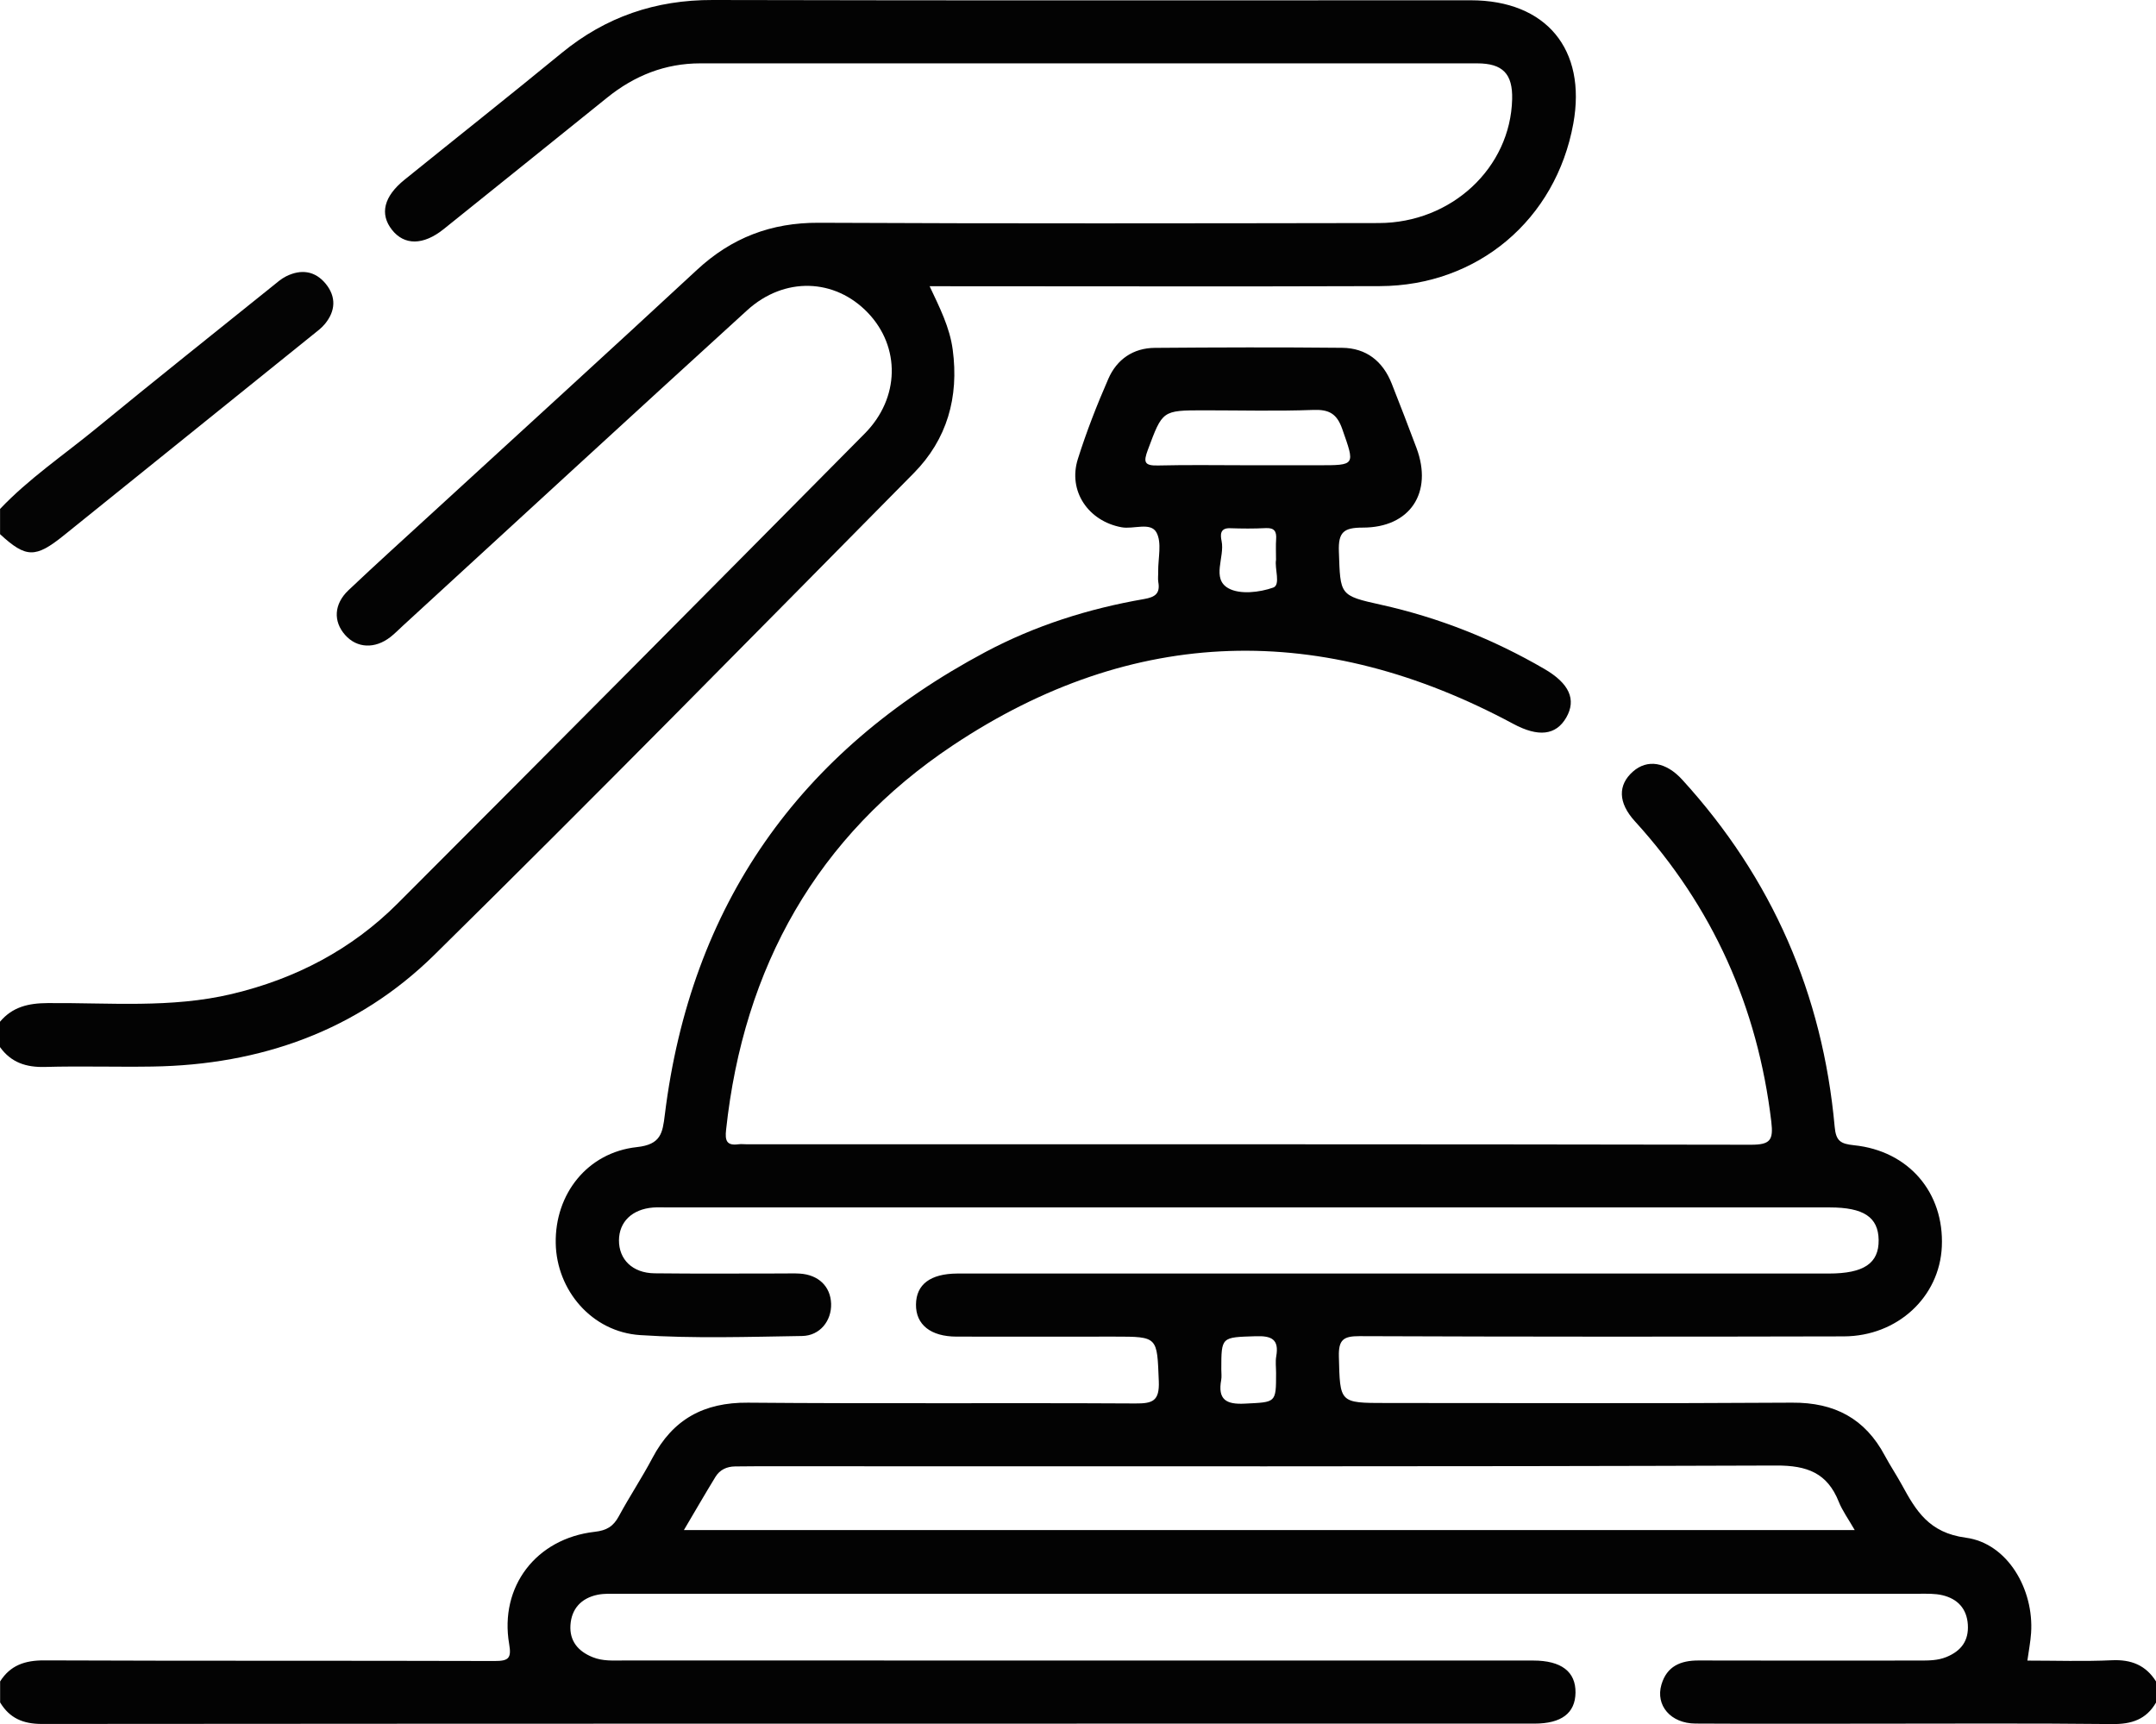 <?xml version="1.0" encoding="UTF-8"?>
<svg id="Layer_1" data-name="Layer 1" xmlns="http://www.w3.org/2000/svg" viewBox="0 0 383.85 306.96">
  <defs>
    <style>
      .cls-1 {
        fill: #040404;
      }

      .cls-2 {
        fill: #030303;
      }
    </style>
  </defs>
  <path class="cls-2" d="M0,299.38c1.83-2.92,4.45-3.79,7.87-3.78,26.73,.11,53.47,.03,80.2,.11,2.48,0,3.02-.48,2.58-3.02-1.75-10.21,4.78-18.79,15.23-19.98,2.15-.24,3.32-.97,4.3-2.78,1.89-3.5,4.11-6.83,5.97-10.35,3.63-6.89,9.15-9.93,17.01-9.86,22.99,.2,45.97,.01,68.96,.14,3.08,.02,4.33-.41,4.19-3.95-.32-7.94-.09-7.95-7.9-7.95-9.37,0-18.74,.02-28.11,0-4.62-.01-7.26-2.14-7.22-5.72,.04-3.58,2.56-5.48,7.35-5.51,.75,0,1.5,0,2.25,0,50.97,0,101.94,0,152.91,0,6.24,0,8.94-1.82,8.88-5.98-.06-4.05-2.66-5.79-8.71-5.79-68.96,0-137.92,0-206.88,0-.87,0-1.75-.05-2.62,.02-3.72,.3-6.03,2.54-6.06,5.82-.02,3.43,2.41,5.84,6.33,5.89,7.62,.09,15.24,.03,22.86,.03,1,0,2-.04,3,.02,3.33,.21,5.47,2.28,5.58,5.35,.1,3.03-1.97,5.71-5.17,5.76-9.61,.15-19.26,.47-28.84-.16-8.61-.57-14.87-8-15.02-16.35-.16-8.76,5.63-16.16,14.45-17.12,4.28-.46,4.57-2.5,4.97-5.74,4.61-37.39,23.92-64.73,57.08-82.4,8.85-4.71,18.36-7.72,28.24-9.43,1.96-.34,2.9-.97,2.54-3.02-.1-.61,0-1.24-.02-1.87-.03-2.36,.69-5.15-.31-6.97-1.05-1.9-4.08-.52-6.22-.92-5.9-1.09-9.58-6.44-7.77-12.16,1.53-4.85,3.39-9.62,5.43-14.28,1.5-3.44,4.41-5.47,8.26-5.5,11.12-.09,22.24-.12,33.35-.01,4.3,.04,7.25,2.38,8.83,6.36,1.51,3.81,2.98,7.64,4.42,11.48,2.96,7.93-1.13,14.19-9.59,14.17-3.39,0-4.35,.83-4.23,4.24,.27,7.8,.07,7.85,7.52,9.5,10.3,2.29,19.97,6.13,29.08,11.43,4.43,2.58,5.72,5.45,3.88,8.65-1.84,3.19-5,3.5-9.43,1.12-33.99-18.26-67.59-17.6-99.75,3.81-24.21,16.12-37.3,39.54-40.4,68.47-.21,1.91,.09,2.85,2.19,2.57,.49-.07,1,0,1.5,0,59.59,0,119.18-.03,178.77,.08,3.44,0,4.02-.8,3.63-4.1-2.43-20.43-10.42-38.26-24.29-53.49-3.01-3.3-3.05-6.45-.35-8.84,2.56-2.26,5.89-1.74,8.8,1.46,16,17.54,24.98,38.18,27.12,61.76,.23,2.55,1.04,3.05,3.44,3.3,9.76,1,16.07,8.45,15.64,18.04-.4,8.96-7.88,15.96-17.46,15.99-28.73,.07-57.47,.07-86.2-.04-2.87-.01-3.76,.62-3.69,3.61,.21,8.28,.06,8.29,8.38,8.29,24.11,0,48.22,.1,72.33-.06,7.53-.05,12.97,2.82,16.49,9.43,.94,1.75,2.05,3.41,3.01,5.16,2.54,4.65,4.83,8.57,11.4,9.45,7.47,.99,12.16,9.24,11.63,16.98-.11,1.57-.41,3.13-.66,4.9,5.06,0,10.06,.17,15.04-.06,3.44-.16,6.04,.87,7.87,3.78v3.74c-1.75,3.03-4.36,3.88-7.82,3.84-14.49-.16-28.98-.07-43.47-.07-10.24,0-20.49,.04-30.73-.02-4.4-.03-7.13-3.23-6.04-6.94,.96-3.27,3.41-4.3,6.61-4.29,13.12,.04,26.23,.02,39.35,.01,1.62,0,3.21,.01,4.78-.63,2.64-1.08,3.99-2.92,3.81-5.76-.18-2.85-1.83-4.6-4.53-5.24-1.31-.31-2.73-.26-4.09-.26-77.2-.01-154.41-.01-231.61,0-1.25,0-2.53-.06-3.73,.18-2.9,.6-4.65,2.49-4.83,5.42-.17,2.78,1.32,4.63,3.95,5.69,1.83,.74,3.68,.59,5.54,.59,53.97,.01,107.94,0,161.91,.01,5.01,0,7.59,1.98,7.54,5.72-.05,3.64-2.49,5.51-7.32,5.51-88.57,0-177.15-.01-265.72,.06-3.36,0-5.75-1.03-7.44-3.83v-3.74Zm330.21-26.98c-1.17-2.04-2.21-3.46-2.84-5.04-2.04-5.12-5.63-6.47-11.11-6.45-60.55,.21-121.1,.13-181.65,.13-1.25,0-2.5,.02-3.74,.03-1.48,.02-2.71,.59-3.48,1.84-1.85,3.02-3.62,6.09-5.63,9.49h208.47ZM222.28,82.83h12.36c6.76,0,6.61,.05,4.33-6.46-.95-2.71-2.33-3.49-5.13-3.39-6.49,.24-12.99,.07-19.48,.07-7.48,0-7.38,.04-10,7.04-.81,2.17-.65,2.84,1.81,2.78,5.37-.13,10.74-.04,16.11-.04Zm-4.84,160.99c0,.62,.09,1.26-.02,1.86-.63,3.47,.85,4.39,4.22,4.21,5.54-.28,5.55-.07,5.55-5.45,0-.99-.14-2.01,.03-2.98,.53-3.04-.84-3.66-3.65-3.57-6.13,.2-6.13,.05-6.13,5.92Zm9.74-144.16c0-1.42-.06-2.55,.02-3.66,.1-1.38-.3-2.06-1.85-1.98-2.12,.11-4.24,.09-6.36,.02-1.84-.06-1.71,1.25-1.5,2.28,.6,2.86-1.85,6.69,1.21,8.41,2.06,1.15,5.54,.74,7.98-.12,1.37-.48,.22-3.43,.5-4.94Z"/>
  <path class="cls-2" d="M0,181.9c2.23-2.65,5.06-3.3,8.48-3.32,10.96-.09,21.98,.96,32.84-1.63,11.32-2.7,21.29-7.91,29.48-16.11,27.8-27.81,55.49-55.72,83.16-83.66,6.26-6.32,6.37-15.42,.55-21.5-5.88-6.14-14.87-6.47-21.49-.44-20.49,18.66-40.87,37.43-61.29,56.16-.74,.67-1.43,1.4-2.22,2.01-2.77,2.16-5.97,2-8.06-.36-2.14-2.41-2.02-5.5,.6-7.98,4.98-4.72,10.09-9.32,15.14-13.96,15.64-14.35,31.33-28.63,46.89-43.06,6.17-5.72,13.2-8.43,21.68-8.39,33.24,.16,66.47,.1,99.71,.05,12.97-.02,23.46-9.85,23.75-22.06,.11-4.49-1.66-6.37-6.23-6.37-46.11-.01-92.21-.01-138.32,0-6.23,0-11.7,2.18-16.52,6.06-9.72,7.82-19.43,15.65-29.17,23.46-3.62,2.9-7,2.91-9.2,.11-2.21-2.81-1.45-5.94,2.25-8.92,9.32-7.53,18.71-14.96,27.97-22.56C107.84,3,116.71-.03,126.9,0c44.98,.11,89.96,.05,134.94,.05,13.42,0,20.67,8.72,18.27,21.95-3.1,17.09-17.01,28.88-34.44,28.94-25.61,.09-51.23,.02-76.84,.02-.98,0-1.96,0-3.32,0,1.8,3.83,3.58,7.31,4.11,11.3,1.13,8.46-1,15.97-6.95,21.99-28.34,28.68-56.6,57.44-85.32,85.73-13.73,13.52-30.98,19.61-50.23,19.9-6.37,.1-12.75-.11-19.12,.07-3.35,.09-6.04-.79-8.01-3.55v-4.49Z"/>
  <path class="cls-1" d="M0,90.62c5.14-5.42,11.34-9.6,17.08-14.31,10.4-8.54,20.94-16.92,31.43-25.36,.77-.62,1.54-1.31,2.42-1.75,2.65-1.32,5.15-1.01,7.06,1.32,1.9,2.33,1.76,4.84-.14,7.15-.62,.76-1.45,1.36-2.22,1.98-14.75,11.89-29.51,23.77-44.26,35.66-5.06,4.08-6.74,4.05-11.36-.21v-4.49Z"/>
</svg>